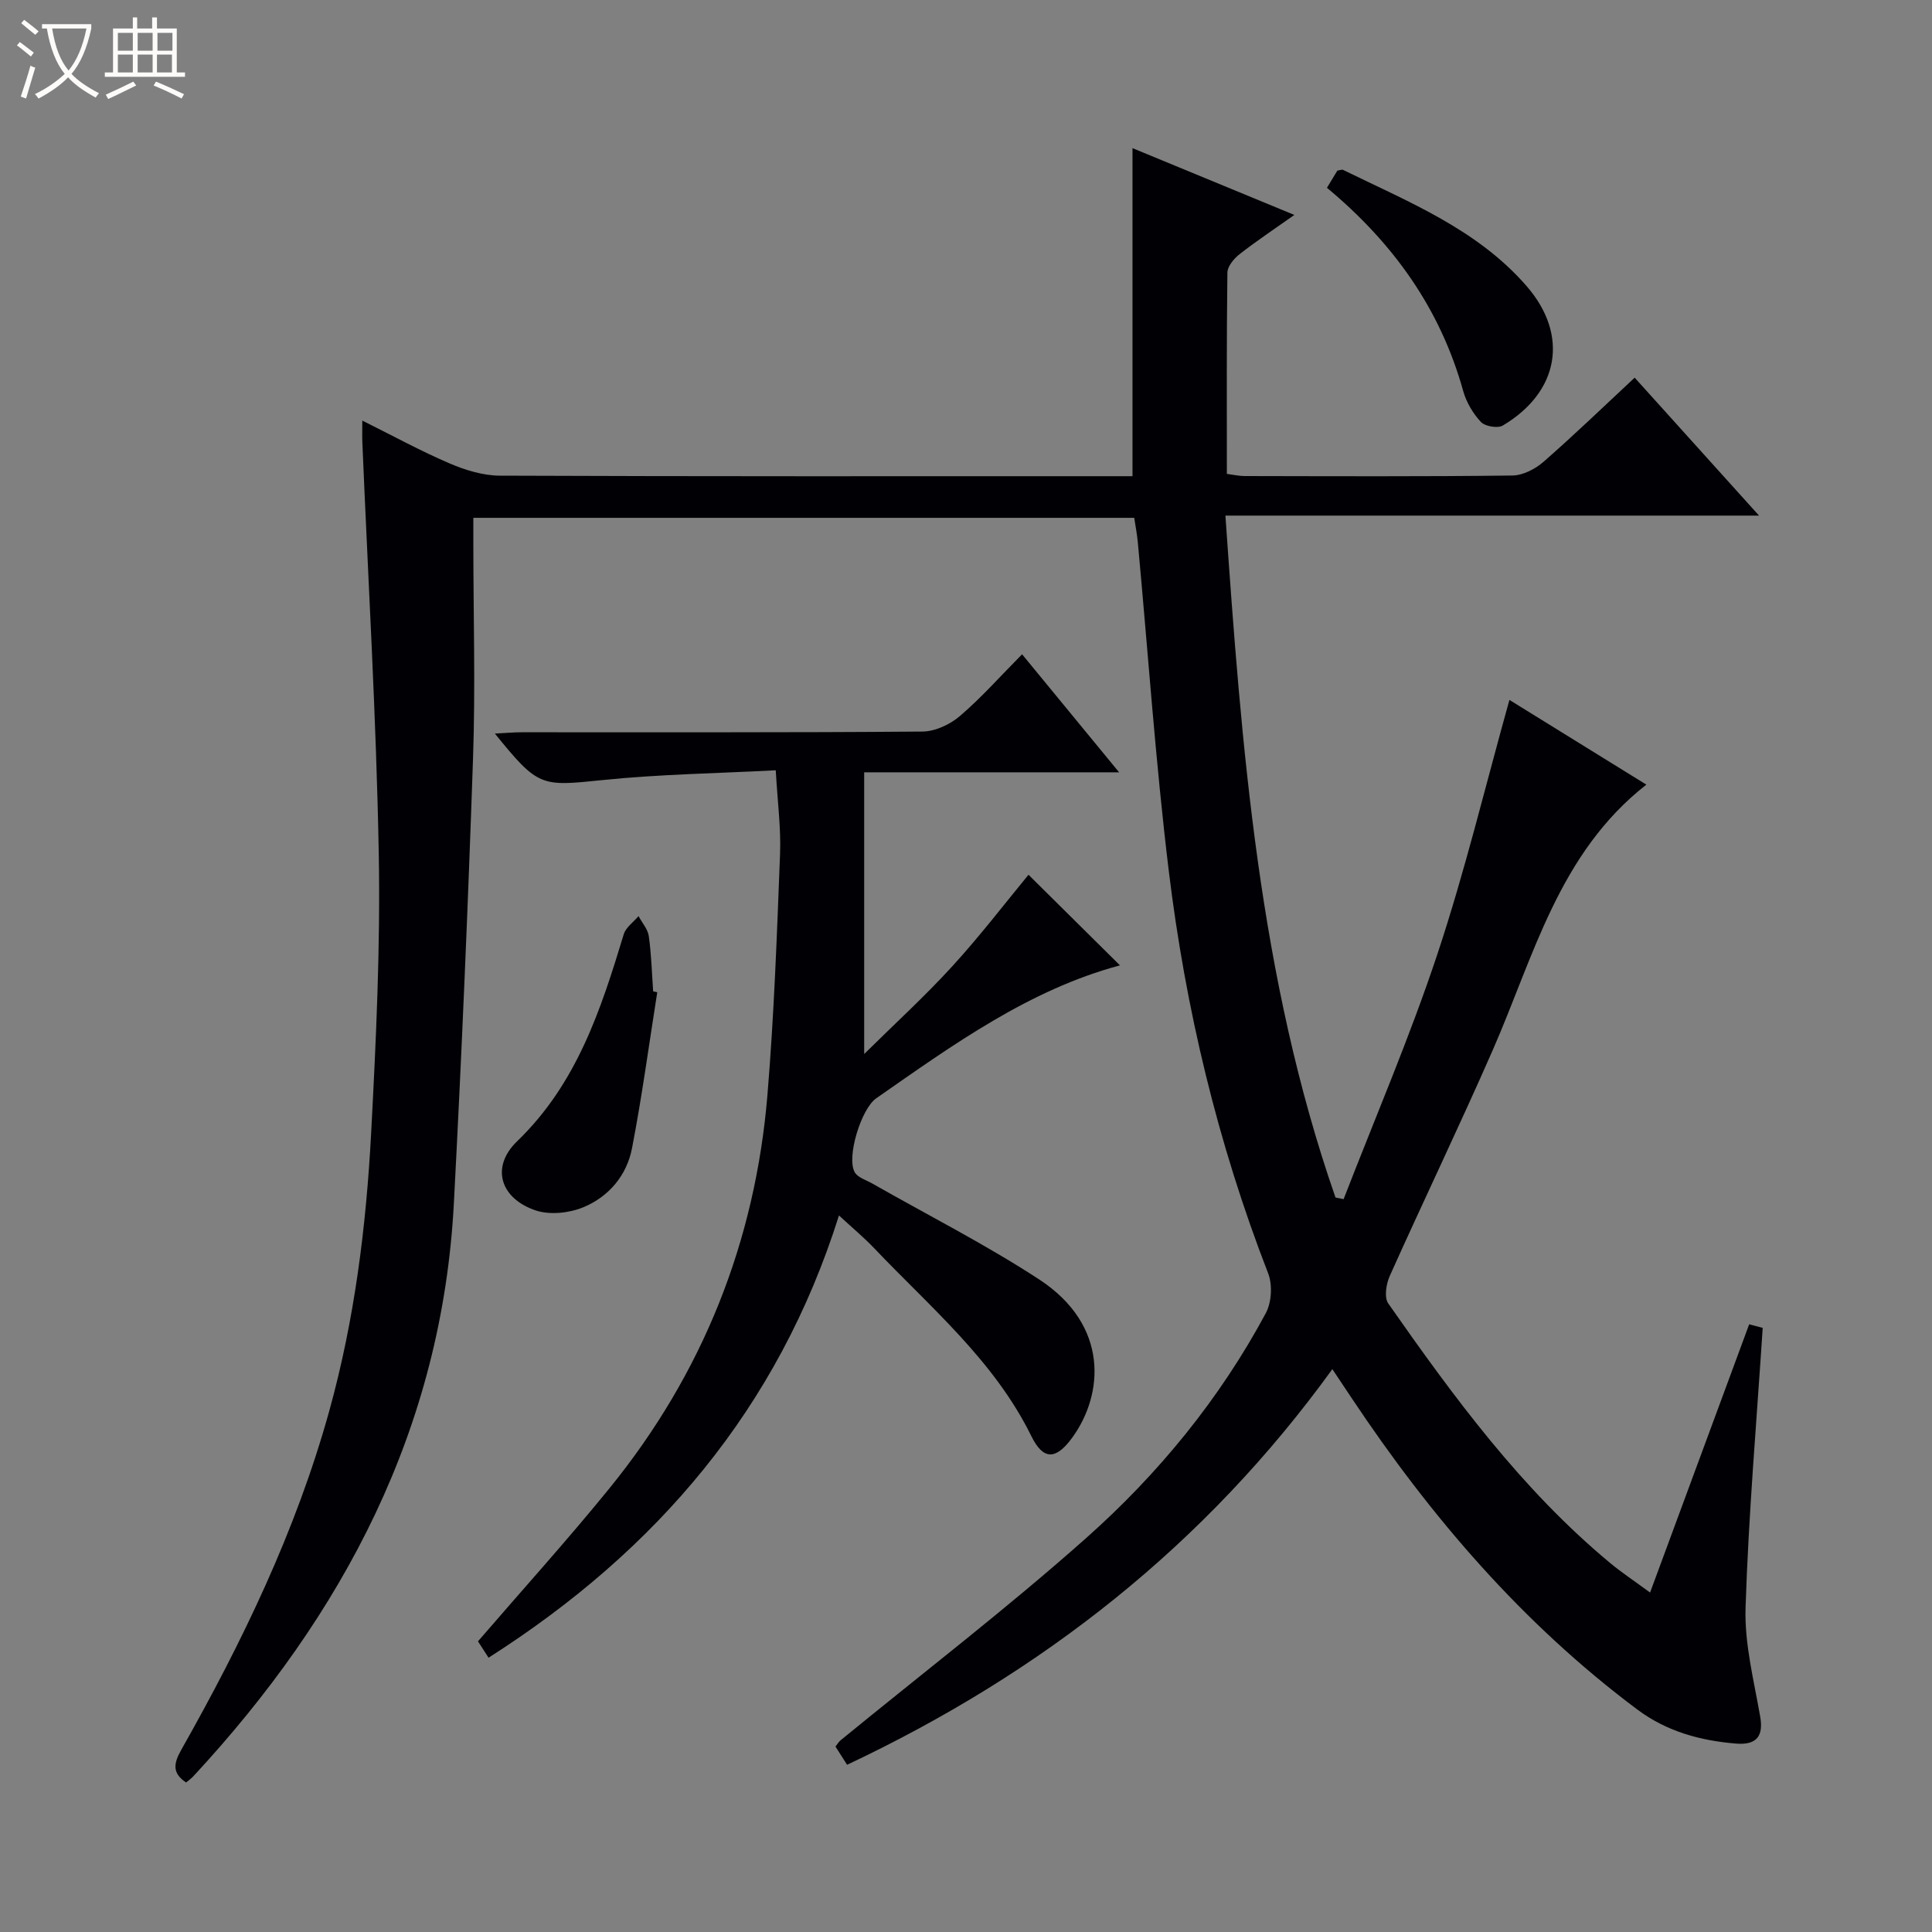 <svg enable-background="new 0 0 400 400" viewBox="0 0 400 400" xmlns="http://www.w3.org/2000/svg"><rect x="0" y="0" width="400" height="400" fill="#808080" stroke="none"/><path d="m6.4 11.7c-1-.8-1.9-1.6-2.9-2.3l.6-.7c.9.7 1.9 1.4 2.9 2.2zm-2.1 8.3c.7-2.1 1.4-4.2 2-6.4.2.1.6.3 1 .4-.7 2.3-1.3 4.4-1.9 6.4zm3-12.8c-1.1-.9-2.1-1.7-2.9-2.4l.6-.7c1 .8 2 1.5 3 2.4zm1.4-1.3v-.9h10.2v.9c-.9 4.2-2.3 7.3-4.1 9.4 1.3 1.4 3.2 2.7 5.7 4-.2.2-.4.5-.7.9-2.5-1.4-4.4-2.7-5.7-4.2-1.4 1.5-3.5 3-6.1 4.4 0 0 0 0-.1-.1-.3-.4-.5-.7-.7-.8 2.7-1.3 4.7-2.8 6.2-4.2-1.8-2.2-3-5.3-3.7-9.4zm9.2 0h-7.1c.6 3.8 1.7 6.7 3.4 8.7 1.7-2.1 2.9-4.8 3.7-8.7z" fill="#fcfbfa"/><path d="m31.6 3.6h.9v2.3h4.1v9.1h1.7v.9h-16.6v-.9h1.7v-9.1h4.1v-2.3h.9v2.3h3.1v-2.3zm-4 13.3.6.8c-1.9.9-3.8 1.9-5.8 2.8-.2-.3-.3-.6-.5-.9 2-.9 3.9-1.8 5.7-2.7zm-3.2-10.1v3.7h3.1v-3.7zm0 4.5v3.7h3.1v-3.7zm4.1-4.5v3.7h3.1v-3.7zm0 4.5v3.7h3.1v-3.7zm9.1 9.1c-2.1-1.1-4.1-2-5.8-2.7l.5-.8c2.2.9 4.1 1.8 5.8 2.6zm-1.9-13.6h-3.1v3.7h3.1zm-3.2 4.5v3.7h3.1v-3.7z" fill="#fcfbfa"/><g fill="#010105"><path d="m175.38 365.38c-1.01-1.59-1.71-2.68-2.4-3.77.41-.52.66-.98 1.03-1.28 16.98-13.91 34.43-27.29 50.83-41.86 14.98-13.3 27.68-28.81 37.23-46.59 1.2-2.23 1.41-5.87.49-8.24-10.46-26.94-17.12-54.84-20.59-83.43-2.74-22.58-4.29-45.3-6.4-67.96-.15-1.63-.47-3.24-.74-5.04-45.47 0-90.76 0-136.83 0v5.71c.01 14.66.44 29.34-.06 43.99-1.05 30.74-2.35 61.48-3.97 92.2-2.45 46.56-22.82 85.1-53.96 118.67-.45.48-1 .86-1.48 1.27-2.93-1.96-2.59-3.95-1-6.77 12.62-22.32 23.75-45.32 30.64-70.16 5.22-18.83 7.64-38.1 8.67-57.51 1.02-19.26 1.93-38.58 1.58-57.84-.52-28.42-2.22-56.81-3.4-85.21-.05-1.15-.01-2.31-.01-4.48 6.37 3.16 12.1 6.31 18.09 8.87 3.25 1.39 6.93 2.52 10.41 2.53 41.66.17 83.32.11 124.98.11h5.98c0-22.72 0-44.95 0-67.92 10.96 4.52 21.88 9.03 33.51 13.83-4.15 2.94-7.86 5.4-11.36 8.14-1.15.9-2.48 2.5-2.5 3.8-.18 13.82-.11 27.64-.11 41.67 1.39.18 2.51.45 3.63.45 18.5.03 37 .12 55.49-.11 2.18-.03 4.74-1.35 6.44-2.84 6.37-5.57 12.46-11.45 18.87-17.42 8.56 9.49 16.88 18.73 25.75 28.56-36.95 0-73.17 0-110.48 0 3.36 48.12 6.94 95.62 22.79 141.18.56.11 1.12.23 1.68.34 6.53-16.87 13.7-33.53 19.4-50.68 5.73-17.24 9.98-34.98 14.93-52.68 8.71 5.39 18.28 11.31 28.35 17.54-18.14 14.2-23.29 35.54-31.82 55-6.87 15.67-14.3 31.1-21.3 46.71-.75 1.66-1.19 4.45-.32 5.7 13.57 19.39 27.55 38.47 45.94 53.74 2.39 1.99 5.01 3.71 8.27 6.12 6.97-18.87 13.68-37.04 20.52-55.54 1.1.29 2.29.61 2.8.74-1.27 19.53-2.94 38.72-3.55 57.93-.24 7.49 1.73 15.08 3.03 22.56.68 3.91-.61 5.94-5.02 5.58-7.36-.61-14.3-2.48-20.42-7.05-23.78-17.78-42.77-39.9-59.13-64.46-1.18-1.77-2.37-3.54-4.01-6.01-26.36 36.43-60.12 62.88-100.47 81.91z"/><path d="m211.61 135.46c6.72 8.18 13.04 15.86 20.09 24.44-17.98 0-34.96 0-52.78 0v58.32c6.23-6.16 12.52-11.9 18.24-18.16 5.8-6.35 11.04-13.21 15.78-18.95 6.06 6 12.39 12.26 18.94 18.76-18.79 5.03-34.55 16.43-50.48 27.53-3.09 2.15-6.18 12.16-4.45 15.28.62 1.12 2.37 1.63 3.64 2.35 11.54 6.58 23.44 12.6 34.54 19.85 14.59 9.53 13.37 23.89 6.82 32.83-3.36 4.58-5.96 4.63-8.43-.39-7.69-15.63-20.85-26.6-32.5-38.86-2.14-2.25-4.54-4.24-7.32-6.81-12.6 39.99-37.76 69.39-72.55 91.56-.92-1.42-1.69-2.61-2.19-3.39 9.3-10.79 18.56-21.02 27.25-31.72 19.29-23.75 30.18-51.07 32.69-81.52 1.37-16.55 1.96-33.16 2.6-49.76.21-5.42-.53-10.87-.89-17.34-12.13.64-24.07.81-35.91 2.03-12.7 1.3-13.23 1.49-22.24-9.63 2.16-.11 3.85-.27 5.55-.27 27.66-.02 55.32.08 82.97-.15 2.62-.02 5.7-1.45 7.74-3.2 4.43-3.78 8.3-8.17 12.89-12.8z"/><path d="m274.73 38.88c.9-1.48 1.57-2.58 2.15-3.55.56-.09.95-.27 1.18-.16 13.56 6.64 27.81 12.3 38.03 24.09 8.8 10.14 6.71 21.91-4.95 28.84-1.06.63-3.68.18-4.54-.74-1.64-1.76-3.01-4.08-3.66-6.4-4.72-16.96-14.39-30.58-28.21-42.08z"/><path d="m136.08 205.43c-1.71 10.78-3.16 21.6-5.23 32.31-1.09 5.64-4.84 10.06-10.12 12.23-2.92 1.19-6.89 1.61-9.81.64-7.36-2.47-9.39-8.99-3.85-14.33 12.35-11.91 17.33-27.21 22.07-42.85.43-1.43 2.01-2.51 3.06-3.76.74 1.39 1.93 2.71 2.13 4.17.53 3.77.63 7.6.9 11.41.28.06.57.12.85.18z"/></g></svg>